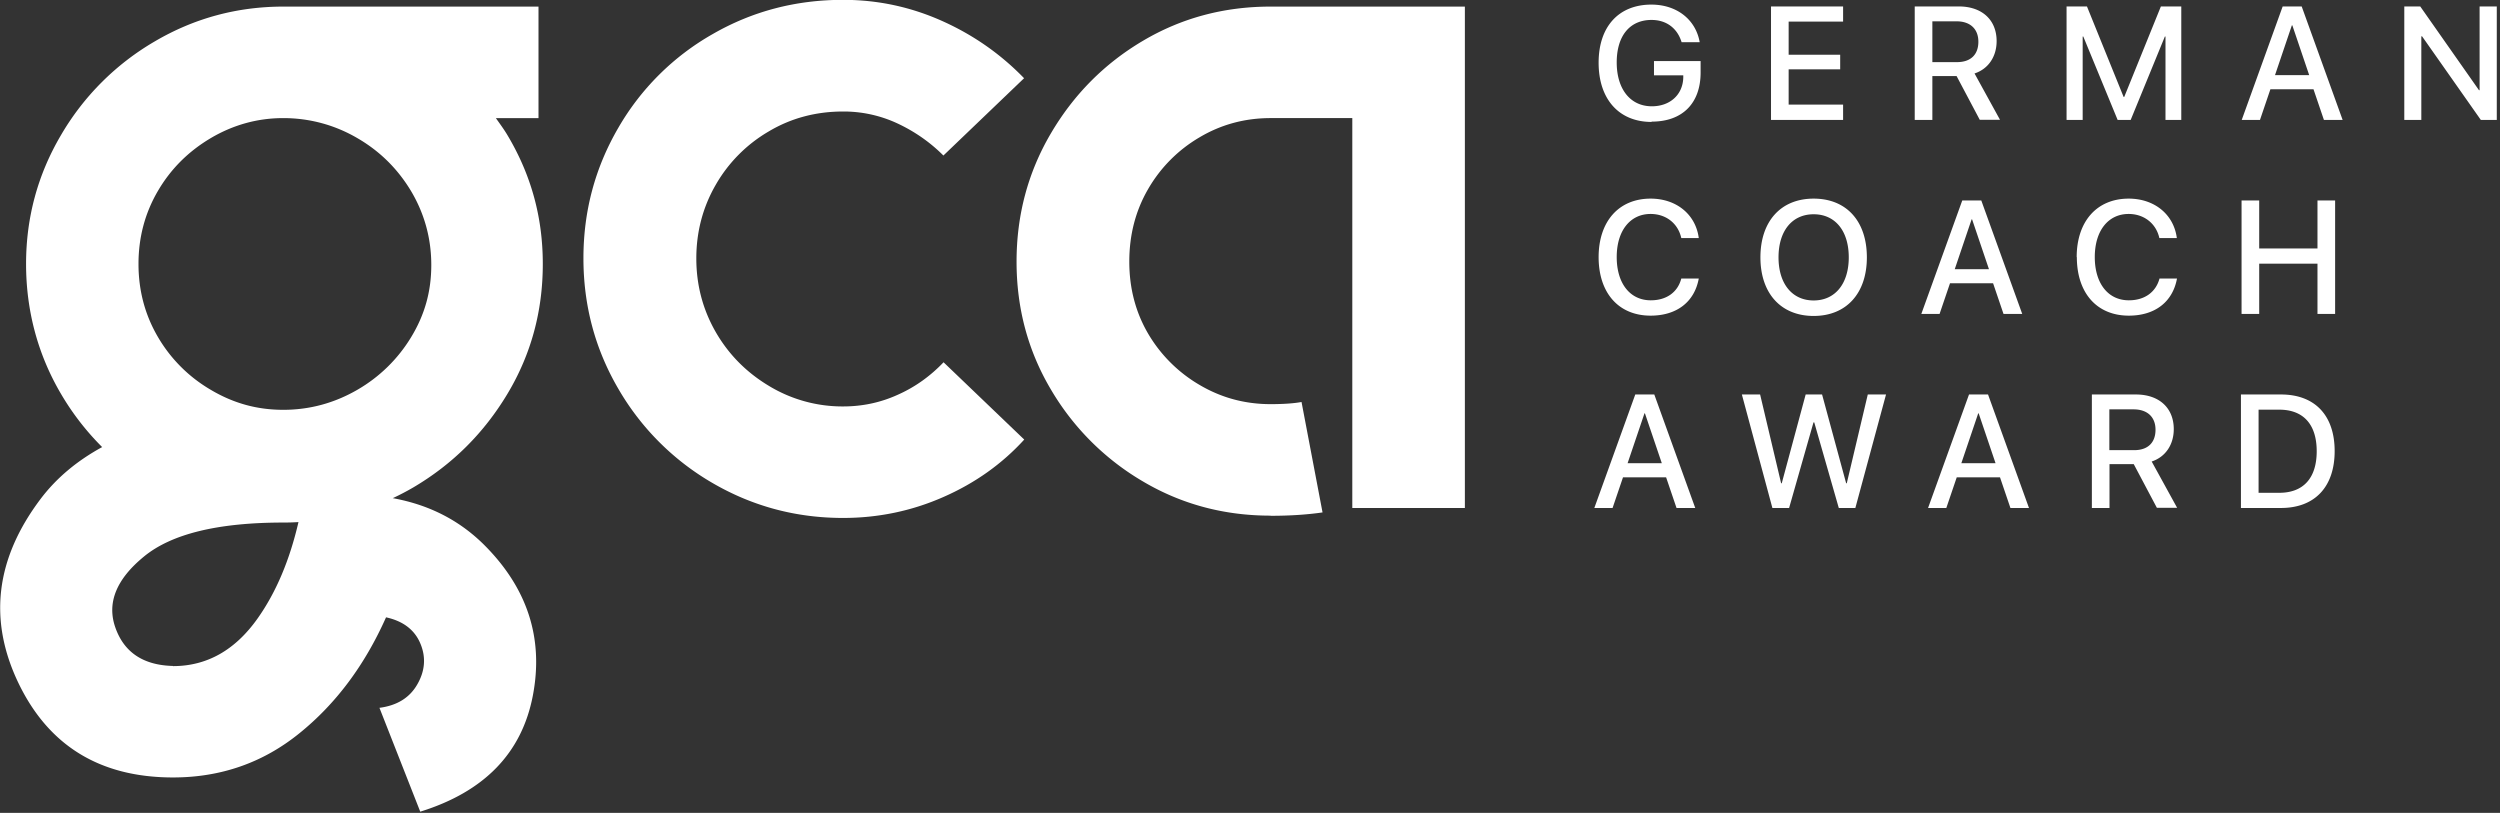 <?xml version="1.0" encoding="UTF-8"?> <svg xmlns="http://www.w3.org/2000/svg" width="163" height="53" fill="currentColor" viewBox="0 0 163 53"><rect x="0" y="0" width="163" height="53" fill="#333333" stroke="none"/><path fill="#fff" d="M25.61 32.48c.45-.21.89-.44 1.32-.69 2.57-1.51 4.62-3.55 6.16-6.12 1.54-2.57 2.3-5.39 2.3-8.46 0-3.07-.77-5.82-2.3-8.39-.23-.39-.5-.75-.76-1.12h2.78V.43H18.48c-3.02 0-5.82.76-8.39 2.27a16.938 16.938 0 0 0-6.12 6.12c-1.51 2.57-2.27 5.36-2.27 8.39 0 3.03.76 5.89 2.27 8.46.76 1.3 1.66 2.45 2.69 3.48-1.63.89-2.98 2.01-4.02 3.39-2.93 3.89-3.41 7.88-1.44 11.99 1.97 4.1 5.33 6.16 10.08 6.16 3.12 0 5.87-.96 8.24-2.88 2.38-1.92 4.26-4.44 5.65-7.56 1.1.24 1.85.8 2.23 1.69.38.89.32 1.78-.18 2.66-.5.89-1.33 1.4-2.48 1.55l2.66 6.77c4.18-1.3 6.62-3.82 7.34-7.56.72-3.74-.35-7.03-3.2-9.86-1.63-1.61-3.61-2.6-5.93-3.02Zm-11.86-7.06a9.565 9.565 0 0 1-3.46-3.46c-.84-1.44-1.26-3.02-1.26-4.75s.42-3.31 1.26-4.75c.84-1.44 1.99-2.59 3.46-3.46 1.46-.86 3.04-1.3 4.72-1.3 1.68 0 3.33.43 4.82 1.3 1.49.86 2.66 2.03 3.53 3.49.86 1.46 1.3 3.06 1.3 4.79s-.43 3.24-1.3 4.68a9.84 9.84 0 0 1-3.53 3.46c-1.49.86-3.1 1.3-4.82 1.3-1.72 0-3.25-.43-4.72-1.3Zm-2.48 18c-1.92-.05-3.17-.88-3.74-2.48-.58-1.61.04-3.16 1.84-4.64 1.8-1.49 4.83-2.23 9.11-2.23.33 0 .65-.01.98-.03-.57 2.46-1.45 4.57-2.67 6.29-1.46 2.06-3.3 3.1-5.51 3.1l-.01-.01ZM58.54 8.06a8.291 8.291 0 0 0-3.56-.79c-1.78 0-3.4.43-4.86 1.3a9.493 9.493 0 0 0-3.46 3.49c-.84 1.46-1.26 3.06-1.26 4.79s.42 3.32 1.26 4.79c.84 1.46 2 2.64 3.49 3.53a9.24 9.24 0 0 0 4.82 1.33c1.25 0 2.44-.25 3.56-.76 1.13-.5 2.12-1.21 2.99-2.12l5.26 5.04c-1.44 1.58-3.19 2.83-5.26 3.74-2.06.91-4.25 1.37-6.55 1.37-3.07 0-5.9-.76-8.5-2.27a16.85 16.85 0 0 1-6.16-6.16c-1.51-2.59-2.27-5.42-2.27-8.5s.76-5.9 2.27-8.5a16.52 16.52 0 0 1 6.16-6.12c2.59-1.49 5.42-2.23 8.5-2.23 2.26 0 4.4.46 6.44 1.37 2.04.91 3.83 2.16 5.36 3.74l-5.26 5.04c-.86-.86-1.86-1.56-2.99-2.09l.02.01Z"></path><path fill="#fff" d="M82.84 33.62c-3.02 0-5.8-.74-8.32-2.23a16.804 16.804 0 0 1-6.01-6.01c-1.49-2.52-2.23-5.29-2.23-8.32 0-3.03.74-5.81 2.23-8.35S72 4.15 74.52 2.66C77.04 1.17 79.81.43 82.84.43h12.67v32.69h-7.34V7.7h-5.33c-1.68 0-3.23.42-4.64 1.26a9.279 9.279 0 0 0-3.35 3.38c-.82 1.42-1.22 2.99-1.22 4.72 0 1.73.41 3.29 1.22 4.68a9.353 9.353 0 0 0 3.35 3.35c1.42.84 2.96 1.26 4.64 1.26.86 0 1.54-.05 2.02-.14l1.37 7.2c-.96.14-2.09.22-3.38.22l-.01-.01Zm24.84-25.67c-2.12 0-3.45-1.48-3.45-3.86S105.56.3 107.67.3c1.65 0 2.89.97 3.15 2.45h-1.18c-.28-.92-1-1.45-1.96-1.45-1.42 0-2.27 1.04-2.27 2.77s.88 2.86 2.29 2.86c1.2 0 2.03-.77 2.05-1.89v-.13h-1.91v-.93h3.04v.75c0 2-1.18 3.2-3.19 3.2l-.01.02Zm12.49-.13h-4.7V.42h4.7v.99h-3.55v2.16h3.36v.95h-3.36v2.3h3.55v1Zm5.82 0h-1.15V.42h2.87c1.52 0 2.47.88 2.47 2.26 0 1-.53 1.81-1.44 2.11l1.66 3.02h-1.32l-1.51-2.85h-1.58v2.86Zm0-3.77h1.61c.89 0 1.39-.49 1.39-1.33 0-.84-.54-1.33-1.42-1.33h-1.58v2.66Zm15.2 3.77V2.38h-.04l-2.23 5.44h-.85l-2.24-5.44h-.04v5.44h-1.05V.42h1.33l2.39 5.9h.04l2.39-5.9h1.33v7.4h-1.05.02Zm9.66-2h-2.82l-.68 2h-1.19l2.67-7.4h1.24l2.67 7.4h-1.22l-.68-2h.01Zm-2.53-.92h2.24l-1.1-3.25h-.03l-1.1 3.25h-.01Zm8.44 2.92V.42h1.04l3.83 5.46h.04V.42h1.12v7.4h-1.04l-3.83-5.45h-.05v5.45h-1.12.01Zm-52.53 8.95c0-2.34 1.32-3.82 3.39-3.82 1.68 0 2.94 1.03 3.14 2.57h-1.14c-.21-.95-.99-1.57-2-1.57-1.34 0-2.21 1.1-2.21 2.81s.86 2.82 2.22 2.82c1.03 0 1.76-.53 1.99-1.42h1.14c-.28 1.53-1.44 2.42-3.14 2.42-2.08 0-3.39-1.47-3.39-3.82v.01Zm17.49.01c0 2.35-1.34 3.82-3.47 3.82s-3.47-1.47-3.47-3.82c0-2.35 1.33-3.83 3.47-3.83s3.47 1.47 3.47 3.83Zm-5.76 0c0 1.72.89 2.81 2.29 2.81s2.29-1.09 2.29-2.81-.88-2.81-2.29-2.81c-1.41 0-2.29 1.09-2.29 2.81Zm14 1.69h-2.82l-.68 2h-1.19l2.67-7.4h1.24l2.67 7.4h-1.22l-.68-2h.01Zm-2.52-.92h2.24l-1.1-3.25h-.03l-1.1 3.25h-.01Zm7.96-.78c0-2.34 1.32-3.82 3.39-3.82 1.68 0 2.94 1.03 3.14 2.57h-1.14c-.21-.95-1-1.57-2-1.57-1.34 0-2.21 1.1-2.21 2.81s.86 2.82 2.22 2.82c1.03 0 1.76-.53 2-1.42h1.14c-.28 1.53-1.44 2.42-3.14 2.42-2.08 0-3.39-1.47-3.39-3.82l-.01.01Zm15.7 3.7v-3.28h-3.8v3.28h-1.15v-7.4h1.15v3.13h3.8v-3.13h1.15v7.4h-1.15Zm-42.46 10.65h-2.82l-.68 2h-1.19l2.67-7.4h1.24l2.67 7.4h-1.22l-.68-2h.01Zm-2.53-.92h2.24l-1.1-3.25h-.03l-1.1 3.25h-.01Zm10.54 2.92h-1.09l-1.99-7.4h1.19l1.37 5.79h.04l1.56-5.79h1.07l1.57 5.79h.04l1.37-5.79h1.19l-2 7.4h-1.08l-1.6-5.58h-.05l-1.59 5.58Zm13.75-2h-2.82l-.68 2h-1.19l2.67-7.4h1.24l2.67 7.4h-1.21l-.68-2Zm-2.53-.92h2.24l-1.1-3.25h-.03l-1.1 3.25h-.01Zm9.67 2.92h-1.15v-7.4h2.87c1.52 0 2.47.88 2.47 2.26 0 1-.53 1.81-1.44 2.11l1.66 3.02h-1.32l-1.51-2.85h-1.58v2.86Zm1.61-3.77c.89 0 1.39-.49 1.39-1.33 0-.84-.54-1.33-1.43-1.33h-1.58v2.66h1.62Zm9.57-3.63c2.2 0 3.5 1.35 3.5 3.69s-1.3 3.71-3.5 3.71h-2.61v-7.4h2.61Zm-1.46 6.41h1.35c1.57 0 2.44-.96 2.44-2.71s-.87-2.71-2.44-2.71h-1.35v5.42Z"></path></svg> 
